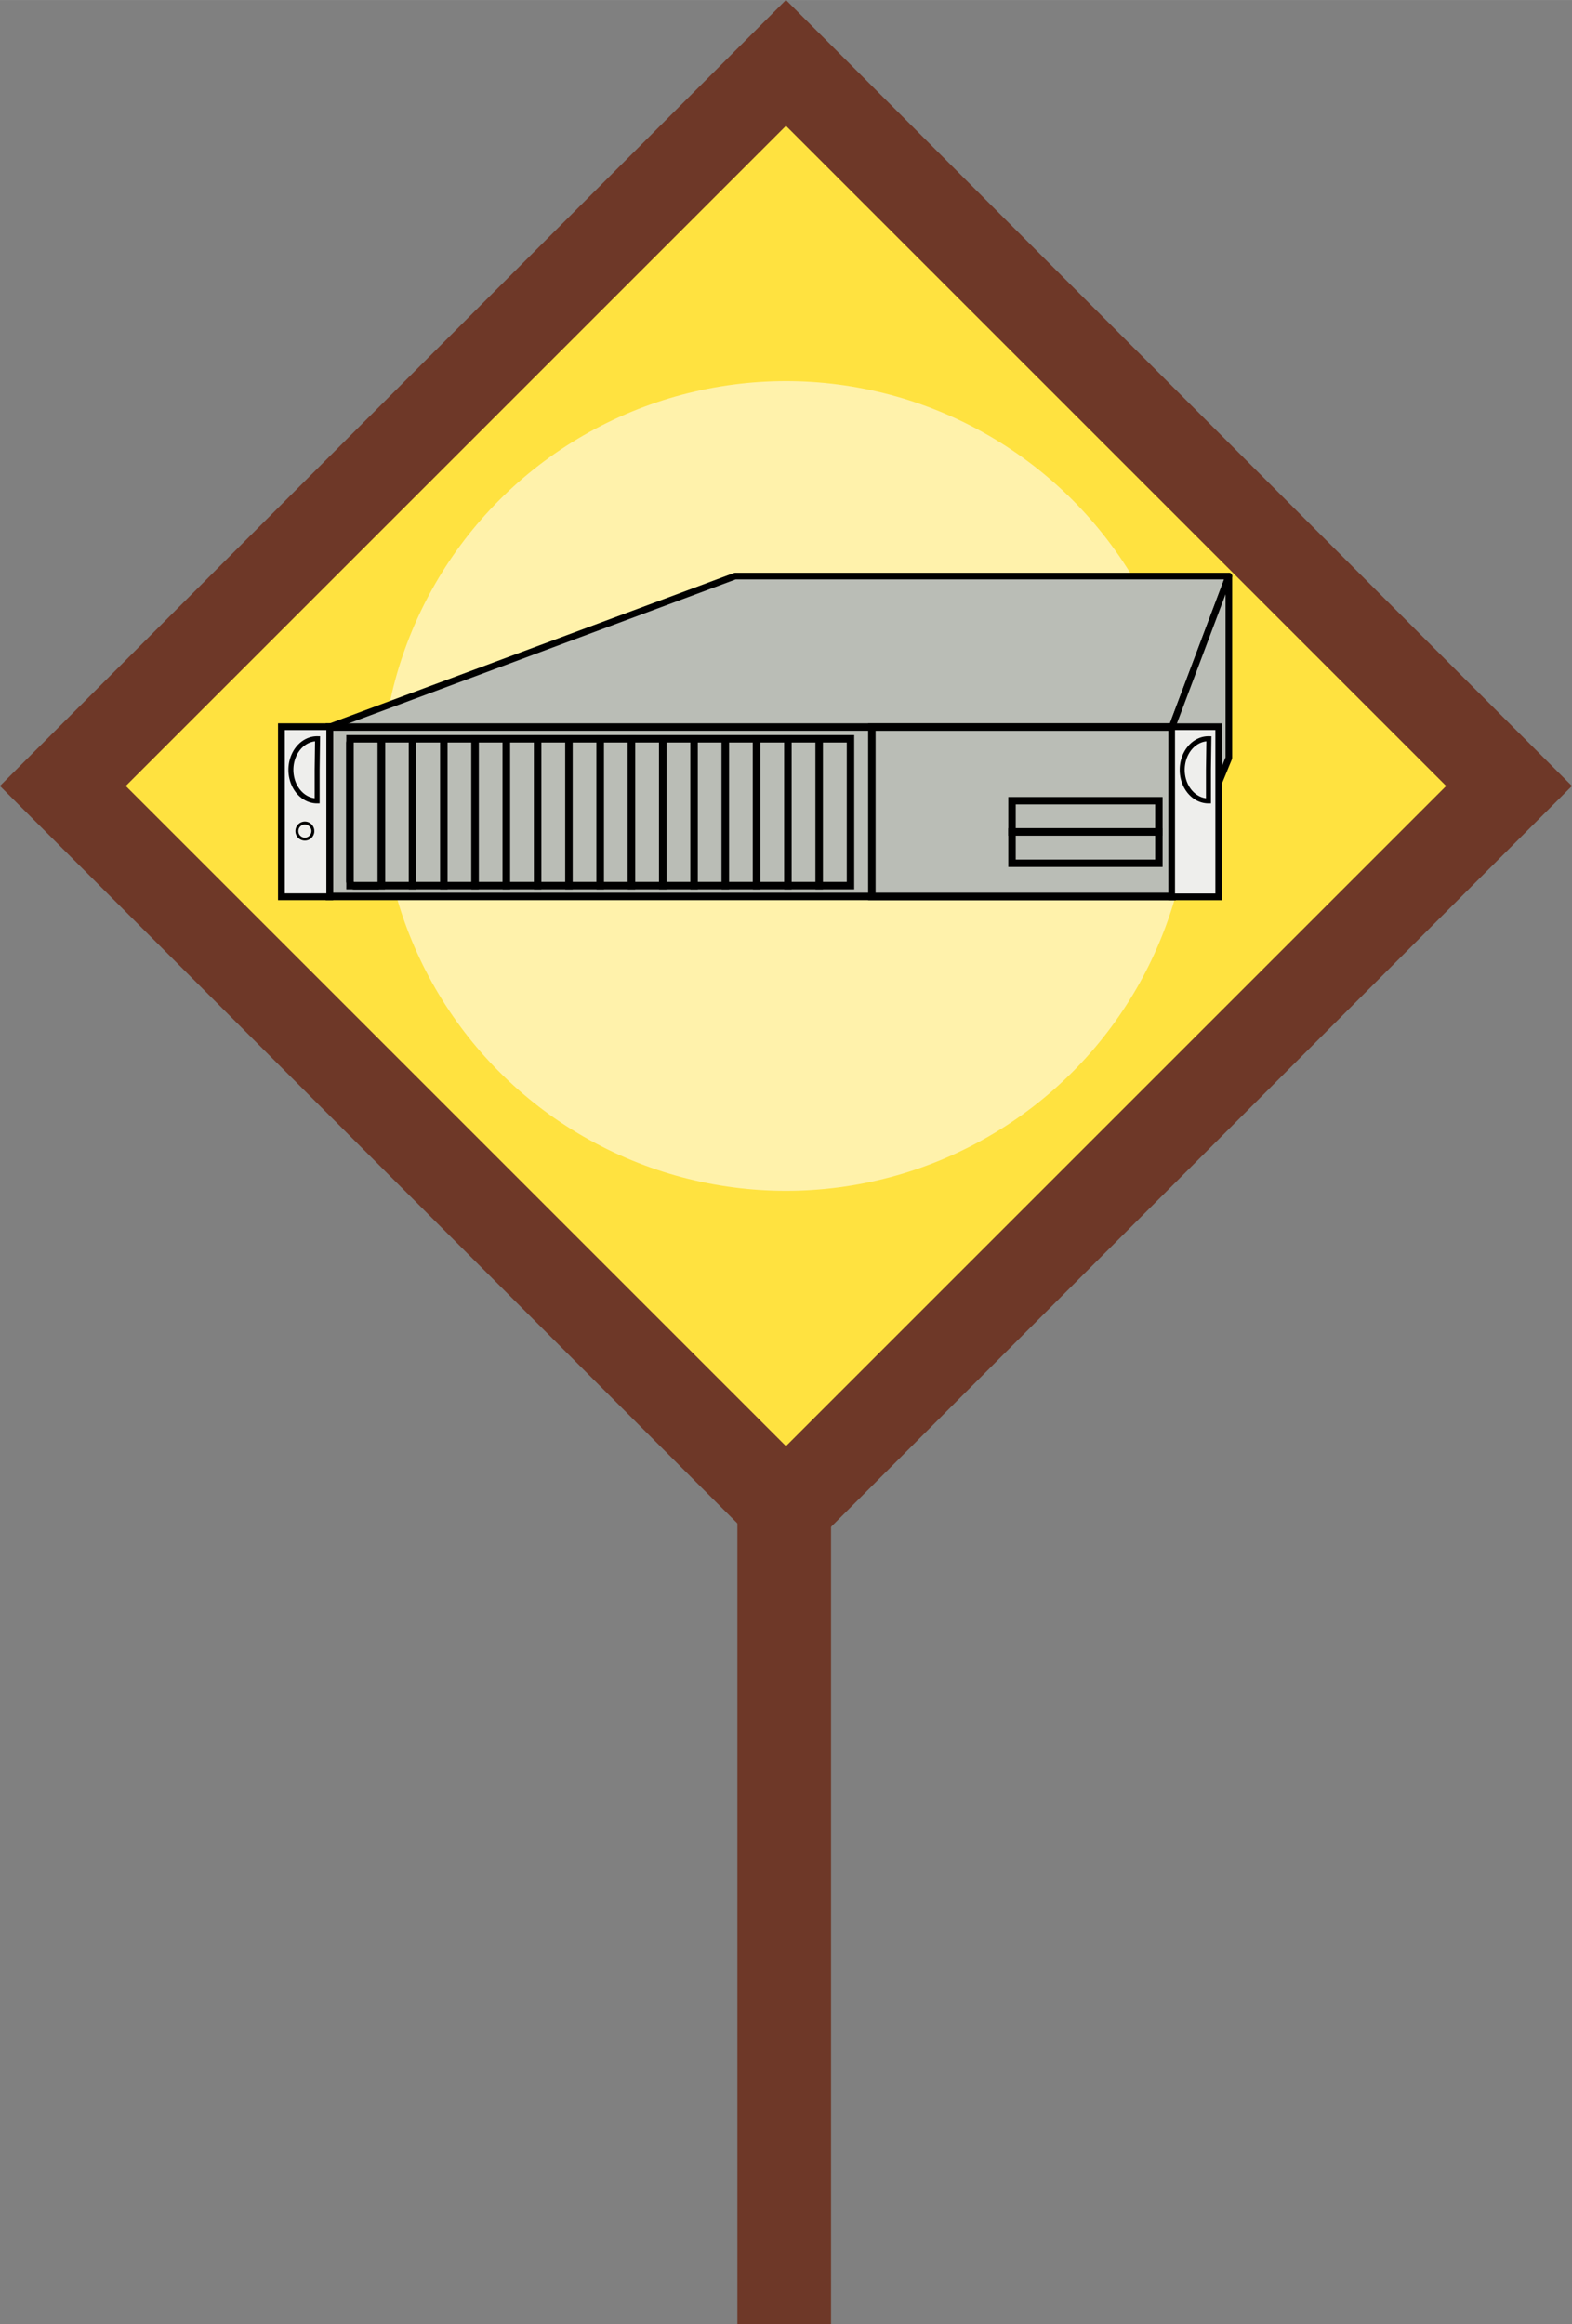 <?xml version="1.0" encoding="UTF-8" standalone="no"?>
<svg
   xmlns:dc="http://purl.org/dc/elements/1.1/"
   xmlns:cc="http://creativecommons.org/ns#"
   xmlns:rdf="http://www.w3.org/1999/02/22-rdf-syntax-ns#"
   xmlns:svg="http://www.w3.org/2000/svg"
   xmlns="http://www.w3.org/2000/svg"
   xmlns:sodipodi="http://sodipodi.sourceforge.net/DTD/sodipodi-0.dtd"
   xmlns:inkscape="http://www.inkscape.org/namespaces/inkscape"
   width="71.057"
   height="105.059"
   viewBox="0 0 18.801 27.797"
   version="1.1"
   id="svg8"
   sodipodi:docname="sign3.svg"
   inkscape:version="0.92.3 (2405546, 2018-03-11)">
  <rect x="0" y="0" width="18.801" height="27.797" fill="#808080" stroke="none"/>
  <sodipodi:namedview
     pagecolor="#ffffff"
     bordercolor="#666666"
     borderopacity="1"
     objecttolerance="10"
     gridtolerance="10"
     guidetolerance="10"
     inkscape:pageopacity="0"
     inkscape:pageshadow="2"
     inkscape:window-width="1280"
     inkscape:window-height="669"
     id="namedview13"
     showgrid="false"
     showguides="true"
     inkscape:zoom="6.82"
     inkscape:cx="27.544854"
     inkscape:cy="73.44677"
     inkscape:window-x="0"
     inkscape:window-y="0"
     inkscape:window-maximized="1"
     inkscape:current-layer="svg8">
    <sodipodi:guide
       position="9.423,32.272"
       orientation="-105.059,0"
       id="guide4575"
       inkscape:locked="false" />
  </sodipodi:namedview>
  <defs
     id="defs2" />
  <g
     transform="translate(-221.745,-34.399)"
     id="layer1">
    <g
       style="stroke-width:1.54"
       transform="matrix(0,-0.422,1,0,26.454,303.974)"
       id="g1558" />
    <g
       style="stroke-width:1.819;stroke-miterlimit:4;stroke-dasharray:none"
       transform="matrix(0.297,0,0,0.284,339.37,-18.211)"
       id="g1367">
      <g
         style="stroke-width:1.819"
         transform="translate(-316.847,0)"
         id="g156" />
    </g>
    <path
       id="rect1541-4"
       style="opacity:1;fill:#ffe240;fill-opacity:1;stroke:#6e3828;stroke-width:1.064;stroke-linecap:butt;stroke-linejoin:miter;stroke-miterlimit:4;stroke-dasharray:none;stroke-dashoffset:0;stroke-opacity:1"
       d="m 231.145,35.151 8.648,8.648 -8.648,8.648 -8.648,-8.648 z" />
    <ellipse
       ry="4.842"
       rx="4.842"
       style="opacity:1;fill:#fff2ab;fill-opacity:1;stroke:none;stroke-width:0.364;stroke-linecap:round;stroke-linejoin:round;stroke-miterlimit:4;stroke-dasharray:none;stroke-dashoffset:0;stroke-opacity:1"
       id="path3383"
       cx="231.145"
       cy="43.799" />
    <path
       style="opacity:1;fill:#6e3828;fill-opacity:1;stroke:#6e3828;stroke-width:1.12;stroke-linecap:butt;stroke-linejoin:miter;stroke-miterlimit:4;stroke-dasharray:none;stroke-dashoffset:0;stroke-opacity:1"
       d="m 231.124,51.965 0,10.231"
       id="path1545-7" />
    <g
       transform="matrix(1.85,0,0,1.85,193.937,-213.172)"
       id="g1653" />
  </g>
  <g
     id="g920"
     transform="matrix(0.079,0,0,0.079,12.697,8.529)">
    <path
       sodipodi:nodetypes="ccccc"
       d="M -49.429,-20.75 -110.851,2.104 H 16.713 l 8.604,-22.854 z"
       style="color:#000000;clip-rule:nonzero;visibility:visible;isolation:auto;mix-blend-mode:normal;color-interpolation:sRGB;color-interpolation-filters:linearRGB;solid-color:#000000;solid-opacity:1;fill:#babdb6;fill-opacity:1;fill-rule:evenodd;stroke:#000000;stroke-width:1px;stroke-linecap:butt;stroke-linejoin:round;stroke-miterlimit:4;stroke-dasharray:none;stroke-dashoffset:0;stroke-opacity:1;color-rendering:auto;image-rendering:auto;shape-rendering:auto;text-rendering:auto"
       id="path1488"
       inkscape:connector-curvature="0" />
    <path
       sodipodi:nodetypes="ccccc"
       d="M 25.317,-20.75 16.713,2.104 V 27.747 l 8.604,-20.954 z"
       style="color:#000000;clip-rule:nonzero;visibility:visible;isolation:auto;mix-blend-mode:normal;color-interpolation:sRGB;color-interpolation-filters:linearRGB;solid-color:#000000;solid-opacity:1;fill:#babdb6;fill-opacity:1;fill-rule:evenodd;stroke:#000000;stroke-width:1px;stroke-linecap:butt;stroke-linejoin:round;stroke-miterlimit:4;stroke-dasharray:none;stroke-dashoffset:0;stroke-opacity:1;color-rendering:auto;image-rendering:auto;shape-rendering:auto;text-rendering:auto"
       id="path1490"
       inkscape:connector-curvature="0" />
    <rect
       y="2.104"
       x="-110.851"
       height="25.643"
       width="127.564"
       id="rect1502"
       style="color:#000000;clip-rule:nonzero;display:inline;overflow:visible;visibility:visible;opacity:1;isolation:auto;mix-blend-mode:normal;color-interpolation:sRGB;color-interpolation-filters:linearRGB;solid-color:#000000;solid-opacity:1;fill:#babdb6;fill-opacity:1;fill-rule:nonzero;stroke:#000000;stroke-width:1.126;stroke-linecap:butt;stroke-linejoin:miter;stroke-miterlimit:4;stroke-dasharray:none;stroke-dashoffset:0;stroke-opacity:1;color-rendering:auto;image-rendering:auto;shape-rendering:auto;text-rendering:auto;enable-background:accumulate" />
    <rect
       ry="0"
       y="2.111"
       x="-28.73"
       height="25.636"
       width="45.444"
       id="rect1550"
       style="color:#000000;clip-rule:nonzero;display:inline;overflow:visible;visibility:visible;opacity:1;isolation:auto;mix-blend-mode:normal;color-interpolation:sRGB;color-interpolation-filters:linearRGB;solid-color:#000000;solid-opacity:1;fill:#babdb6;fill-opacity:1;fill-rule:nonzero;stroke:#000000;stroke-width:1.126;stroke-linecap:butt;stroke-linejoin:miter;stroke-miterlimit:4;stroke-dasharray:none;stroke-dashoffset:0;stroke-opacity:1;color-rendering:auto;image-rendering:auto;shape-rendering:auto;text-rendering:auto;enable-background:accumulate" />
    <rect
       ry="0"
       y="3.882"
       x="-107.734"
       height="22.233"
       width="4.735"
       id="rect1552"
       style="color:#000000;clip-rule:nonzero;display:inline;overflow:visible;visibility:visible;opacity:1;isolation:auto;mix-blend-mode:normal;color-interpolation:sRGB;color-interpolation-filters:linearRGB;solid-color:#000000;solid-opacity:1;fill:#babdb6;fill-opacity:1;fill-rule:nonzero;stroke:#000000;stroke-width:1.126;stroke-linecap:butt;stroke-linejoin:miter;stroke-miterlimit:4;stroke-dasharray:none;stroke-dashoffset:0;stroke-opacity:1;color-rendering:auto;image-rendering:auto;shape-rendering:auto;text-rendering:auto;enable-background:accumulate" />
    <rect
       ry="0"
       y="3.882"
       x="-102.999"
       height="22.233"
       width="4.735"
       id="rect1552-6"
       style="color:#000000;clip-rule:nonzero;display:inline;overflow:visible;visibility:visible;opacity:1;isolation:auto;mix-blend-mode:normal;color-interpolation:sRGB;color-interpolation-filters:linearRGB;solid-color:#000000;solid-opacity:1;fill:#babdb6;fill-opacity:1;fill-rule:nonzero;stroke:#000000;stroke-width:1.126;stroke-linecap:butt;stroke-linejoin:miter;stroke-miterlimit:4;stroke-dasharray:none;stroke-dashoffset:0;stroke-opacity:1;color-rendering:auto;image-rendering:auto;shape-rendering:auto;text-rendering:auto;enable-background:accumulate" />
    <rect
       ry="0"
       y="3.882"
       x="-98.263"
       height="22.233"
       width="4.735"
       id="rect1552-66"
       style="color:#000000;clip-rule:nonzero;display:inline;overflow:visible;visibility:visible;opacity:1;isolation:auto;mix-blend-mode:normal;color-interpolation:sRGB;color-interpolation-filters:linearRGB;solid-color:#000000;solid-opacity:1;fill:#babdb6;fill-opacity:1;fill-rule:nonzero;stroke:#000000;stroke-width:1.126;stroke-linecap:butt;stroke-linejoin:miter;stroke-miterlimit:4;stroke-dasharray:none;stroke-dashoffset:0;stroke-opacity:1;color-rendering:auto;image-rendering:auto;shape-rendering:auto;text-rendering:auto;enable-background:accumulate" />
    <rect
       ry="0"
       y="3.882"
       x="-93.528"
       height="22.233"
       width="4.735"
       id="rect1552-60"
       style="color:#000000;clip-rule:nonzero;display:inline;overflow:visible;visibility:visible;opacity:1;isolation:auto;mix-blend-mode:normal;color-interpolation:sRGB;color-interpolation-filters:linearRGB;solid-color:#000000;solid-opacity:1;fill:#babdb6;fill-opacity:1;fill-rule:nonzero;stroke:#000000;stroke-width:1.126;stroke-linecap:butt;stroke-linejoin:miter;stroke-miterlimit:4;stroke-dasharray:none;stroke-dashoffset:0;stroke-opacity:1;color-rendering:auto;image-rendering:auto;shape-rendering:auto;text-rendering:auto;enable-background:accumulate" />
    <rect
       ry="0"
       y="3.882"
       x="-88.792"
       height="22.233"
       width="4.735"
       id="rect1552-69"
       style="color:#000000;clip-rule:nonzero;display:inline;overflow:visible;visibility:visible;opacity:1;isolation:auto;mix-blend-mode:normal;color-interpolation:sRGB;color-interpolation-filters:linearRGB;solid-color:#000000;solid-opacity:1;fill:#babdb6;fill-opacity:1;fill-rule:nonzero;stroke:#000000;stroke-width:1.126;stroke-linecap:butt;stroke-linejoin:miter;stroke-miterlimit:4;stroke-dasharray:none;stroke-dashoffset:0;stroke-opacity:1;color-rendering:auto;image-rendering:auto;shape-rendering:auto;text-rendering:auto;enable-background:accumulate" />
    <rect
       ry="0.588"
       y="3.882"
       x="-107.734"
       height="22.233"
       width="4.735"
       id="rect1552-3"
       style="color:#000000;clip-rule:nonzero;display:inline;overflow:visible;visibility:visible;opacity:1;isolation:auto;mix-blend-mode:normal;color-interpolation:sRGB;color-interpolation-filters:linearRGB;solid-color:#000000;solid-opacity:1;fill:#babdb6;fill-opacity:1;fill-rule:nonzero;stroke:#000000;stroke-width:1.126;stroke-linecap:butt;stroke-linejoin:miter;stroke-miterlimit:4;stroke-dasharray:none;stroke-dashoffset:0;stroke-opacity:1;color-rendering:auto;image-rendering:auto;shape-rendering:auto;text-rendering:auto;enable-background:accumulate" />
    <rect
       ry="0.588"
       y="3.882"
       x="-107.734"
       height="22.233"
       width="4.735"
       id="rect1552-3-8"
       style="color:#000000;clip-rule:nonzero;display:inline;overflow:visible;visibility:visible;opacity:1;isolation:auto;mix-blend-mode:normal;color-interpolation:sRGB;color-interpolation-filters:linearRGB;solid-color:#000000;solid-opacity:1;fill:#babdb6;fill-opacity:1;fill-rule:nonzero;stroke:#000000;stroke-width:1.126;stroke-linecap:butt;stroke-linejoin:miter;stroke-miterlimit:4;stroke-dasharray:none;stroke-dashoffset:0;stroke-opacity:1;color-rendering:auto;image-rendering:auto;shape-rendering:auto;text-rendering:auto;enable-background:accumulate" />
    <rect
       ry="0"
       y="3.882"
       x="-84.057"
       height="22.233"
       width="4.735"
       id="rect1552-66-3"
       style="color:#000000;clip-rule:nonzero;display:inline;overflow:visible;visibility:visible;opacity:1;isolation:auto;mix-blend-mode:normal;color-interpolation:sRGB;color-interpolation-filters:linearRGB;solid-color:#000000;solid-opacity:1;fill:#babdb6;fill-opacity:1;fill-rule:nonzero;stroke:#000000;stroke-width:1.126;stroke-linecap:butt;stroke-linejoin:miter;stroke-miterlimit:4;stroke-dasharray:none;stroke-dashoffset:0;stroke-opacity:1;color-rendering:auto;image-rendering:auto;shape-rendering:auto;text-rendering:auto;enable-background:accumulate" />
    <rect
       ry="0"
       y="3.882"
       x="-79.321"
       height="22.233"
       width="4.735"
       id="rect1552-66-1"
       style="color:#000000;clip-rule:nonzero;display:inline;overflow:visible;visibility:visible;opacity:1;isolation:auto;mix-blend-mode:normal;color-interpolation:sRGB;color-interpolation-filters:linearRGB;solid-color:#000000;solid-opacity:1;fill:#babdb6;fill-opacity:1;fill-rule:nonzero;stroke:#000000;stroke-width:1.126;stroke-linecap:butt;stroke-linejoin:miter;stroke-miterlimit:4;stroke-dasharray:none;stroke-dashoffset:0;stroke-opacity:1;color-rendering:auto;image-rendering:auto;shape-rendering:auto;text-rendering:auto;enable-background:accumulate" />
    <rect
       ry="0"
       y="3.882"
       x="-74.586"
       height="22.233"
       width="4.735"
       id="rect1552-66-9"
       style="color:#000000;clip-rule:nonzero;display:inline;overflow:visible;visibility:visible;opacity:1;isolation:auto;mix-blend-mode:normal;color-interpolation:sRGB;color-interpolation-filters:linearRGB;solid-color:#000000;solid-opacity:1;fill:#babdb6;fill-opacity:1;fill-rule:nonzero;stroke:#000000;stroke-width:1.126;stroke-linecap:butt;stroke-linejoin:miter;stroke-miterlimit:4;stroke-dasharray:none;stroke-dashoffset:0;stroke-opacity:1;color-rendering:auto;image-rendering:auto;shape-rendering:auto;text-rendering:auto;enable-background:accumulate" />
    <rect
       ry="0"
       y="3.882"
       x="-69.85"
       height="22.233"
       width="4.735"
       id="rect1552-66-4"
       style="color:#000000;clip-rule:nonzero;display:inline;overflow:visible;visibility:visible;opacity:1;isolation:auto;mix-blend-mode:normal;color-interpolation:sRGB;color-interpolation-filters:linearRGB;solid-color:#000000;solid-opacity:1;fill:#babdb6;fill-opacity:1;fill-rule:nonzero;stroke:#000000;stroke-width:1.126;stroke-linecap:butt;stroke-linejoin:miter;stroke-miterlimit:4;stroke-dasharray:none;stroke-dashoffset:0;stroke-opacity:1;color-rendering:auto;image-rendering:auto;shape-rendering:auto;text-rendering:auto;enable-background:accumulate" />
    <rect
       ry="0"
       y="3.882"
       x="-65.115"
       height="22.233"
       width="4.735"
       id="rect1552-66-0"
       style="color:#000000;clip-rule:nonzero;display:inline;overflow:visible;visibility:visible;opacity:1;isolation:auto;mix-blend-mode:normal;color-interpolation:sRGB;color-interpolation-filters:linearRGB;solid-color:#000000;solid-opacity:1;fill:#babdb6;fill-opacity:1;fill-rule:nonzero;stroke:#000000;stroke-width:1.126;stroke-linecap:butt;stroke-linejoin:miter;stroke-miterlimit:4;stroke-dasharray:none;stroke-dashoffset:0;stroke-opacity:1;color-rendering:auto;image-rendering:auto;shape-rendering:auto;text-rendering:auto;enable-background:accumulate" />
    <rect
       ry="0"
       y="3.882"
       x="-60.379"
       height="22.233"
       width="4.735"
       id="rect1552-66-8"
       style="color:#000000;clip-rule:nonzero;display:inline;overflow:visible;visibility:visible;opacity:1;isolation:auto;mix-blend-mode:normal;color-interpolation:sRGB;color-interpolation-filters:linearRGB;solid-color:#000000;solid-opacity:1;fill:#babdb6;fill-opacity:1;fill-rule:nonzero;stroke:#000000;stroke-width:1.126;stroke-linecap:butt;stroke-linejoin:miter;stroke-miterlimit:4;stroke-dasharray:none;stroke-dashoffset:0;stroke-opacity:1;color-rendering:auto;image-rendering:auto;shape-rendering:auto;text-rendering:auto;enable-background:accumulate" />
    <rect
       ry="0"
       y="3.882"
       x="-55.644"
       height="22.233"
       width="4.735"
       id="rect1552-66-2"
       style="color:#000000;clip-rule:nonzero;display:inline;overflow:visible;visibility:visible;opacity:1;isolation:auto;mix-blend-mode:normal;color-interpolation:sRGB;color-interpolation-filters:linearRGB;solid-color:#000000;solid-opacity:1;fill:#babdb6;fill-opacity:1;fill-rule:nonzero;stroke:#000000;stroke-width:1.126;stroke-linecap:butt;stroke-linejoin:miter;stroke-miterlimit:4;stroke-dasharray:none;stroke-dashoffset:0;stroke-opacity:1;color-rendering:auto;image-rendering:auto;shape-rendering:auto;text-rendering:auto;enable-background:accumulate" />
    <rect
       ry="0"
       y="3.882"
       x="-50.908"
       height="22.233"
       width="4.735"
       id="rect1552-66-7"
       style="color:#000000;clip-rule:nonzero;display:inline;overflow:visible;visibility:visible;opacity:1;isolation:auto;mix-blend-mode:normal;color-interpolation:sRGB;color-interpolation-filters:linearRGB;solid-color:#000000;solid-opacity:1;fill:#babdb6;fill-opacity:1;fill-rule:nonzero;stroke:#000000;stroke-width:1.126;stroke-linecap:butt;stroke-linejoin:miter;stroke-miterlimit:4;stroke-dasharray:none;stroke-dashoffset:0;stroke-opacity:1;color-rendering:auto;image-rendering:auto;shape-rendering:auto;text-rendering:auto;enable-background:accumulate" />
    <rect
       ry="0"
       y="3.882"
       x="-46.173"
       height="22.233"
       width="4.735"
       id="rect1552-66-49"
       style="color:#000000;clip-rule:nonzero;display:inline;overflow:visible;visibility:visible;opacity:1;isolation:auto;mix-blend-mode:normal;color-interpolation:sRGB;color-interpolation-filters:linearRGB;solid-color:#000000;solid-opacity:1;fill:#babdb6;fill-opacity:1;fill-rule:nonzero;stroke:#000000;stroke-width:1.126;stroke-linecap:butt;stroke-linejoin:miter;stroke-miterlimit:4;stroke-dasharray:none;stroke-dashoffset:0;stroke-opacity:1;color-rendering:auto;image-rendering:auto;shape-rendering:auto;text-rendering:auto;enable-background:accumulate" />
    <rect
       ry="0"
       y="3.882"
       x="-41.437"
       height="22.233"
       width="4.735"
       id="rect1552-66-78"
       style="color:#000000;clip-rule:nonzero;display:inline;overflow:visible;visibility:visible;opacity:1;isolation:auto;mix-blend-mode:normal;color-interpolation:sRGB;color-interpolation-filters:linearRGB;solid-color:#000000;solid-opacity:1;fill:#babdb6;fill-opacity:1;fill-rule:nonzero;stroke:#000000;stroke-width:1.126;stroke-linecap:butt;stroke-linejoin:miter;stroke-miterlimit:4;stroke-dasharray:none;stroke-dashoffset:0;stroke-opacity:1;color-rendering:auto;image-rendering:auto;shape-rendering:auto;text-rendering:auto;enable-background:accumulate" />
    <rect
       ry="0"
       y="3.882"
       x="-36.702"
       height="22.233"
       width="4.735"
       id="rect1552-66-23"
       style="color:#000000;clip-rule:nonzero;display:inline;overflow:visible;visibility:visible;opacity:1;isolation:auto;mix-blend-mode:normal;color-interpolation:sRGB;color-interpolation-filters:linearRGB;solid-color:#000000;solid-opacity:1;fill:#babdb6;fill-opacity:1;fill-rule:nonzero;stroke:#000000;stroke-width:1.126;stroke-linecap:butt;stroke-linejoin:miter;stroke-miterlimit:4;stroke-dasharray:none;stroke-dashoffset:0;stroke-opacity:1;color-rendering:auto;image-rendering:auto;shape-rendering:auto;text-rendering:auto;enable-background:accumulate" />
    <rect
       transform="rotate(90)"
       ry="0"
       y="-14.721"
       x="13.258"
       height="22.233"
       width="4.735"
       id="rect1552-66-47"
       style="color:#000000;clip-rule:nonzero;display:inline;overflow:visible;visibility:visible;opacity:1;isolation:auto;mix-blend-mode:normal;color-interpolation:sRGB;color-interpolation-filters:linearRGB;solid-color:#000000;solid-opacity:1;fill:#babdb6;fill-opacity:1;fill-rule:nonzero;stroke:#000000;stroke-width:1.126;stroke-linecap:butt;stroke-linejoin:miter;stroke-miterlimit:4;stroke-dasharray:none;stroke-dashoffset:0;stroke-opacity:1;color-rendering:auto;image-rendering:auto;shape-rendering:auto;text-rendering:auto;enable-background:accumulate" />
    <rect
       transform="rotate(90)"
       ry="0"
       y="-14.721"
       x="17.993"
       height="22.233"
       width="4.735"
       id="rect1552-66-47-3"
       style="color:#000000;clip-rule:nonzero;display:inline;overflow:visible;visibility:visible;opacity:1;isolation:auto;mix-blend-mode:normal;color-interpolation:sRGB;color-interpolation-filters:linearRGB;solid-color:#000000;solid-opacity:1;fill:#babdb6;fill-opacity:1;fill-rule:nonzero;stroke:#000000;stroke-width:1.126;stroke-linecap:butt;stroke-linejoin:miter;stroke-miterlimit:4;stroke-dasharray:none;stroke-dashoffset:0;stroke-opacity:1;color-rendering:auto;image-rendering:auto;shape-rendering:auto;text-rendering:auto;enable-background:accumulate" />
    <rect
       ry="0"
       y="2.053"
       x="-118.117"
       height="25.744"
       width="7.317"
       id="rect1552-3-8-5"
       style="color:#000000;clip-rule:nonzero;display:inline;overflow:visible;visibility:visible;opacity:1;isolation:auto;mix-blend-mode:normal;color-interpolation:sRGB;color-interpolation-filters:linearRGB;solid-color:#000000;solid-opacity:1;fill:#eeeeec;fill-opacity:1;fill-rule:nonzero;stroke:#000000;stroke-width:1.025;stroke-linecap:butt;stroke-linejoin:miter;stroke-miterlimit:4;stroke-dasharray:none;stroke-dashoffset:0;stroke-opacity:1;color-rendering:auto;image-rendering:auto;shape-rendering:auto;text-rendering:auto;enable-background:accumulate" />
    <rect
       ry="0"
       y="2.053"
       x="16.656"
       height="25.758"
       width="7.124"
       id="rect1552-3-8-5-5"
       style="color:#000000;clip-rule:nonzero;display:inline;overflow:visible;visibility:visible;opacity:1;isolation:auto;mix-blend-mode:normal;color-interpolation:sRGB;color-interpolation-filters:linearRGB;solid-color:#000000;solid-opacity:1;fill:#eeeeec;fill-opacity:1;fill-rule:nonzero;stroke:#000000;stroke-width:1.012;stroke-linecap:butt;stroke-linejoin:miter;stroke-miterlimit:4;stroke-dasharray:none;stroke-dashoffset:0;stroke-opacity:1;color-rendering:auto;image-rendering:auto;shape-rendering:auto;text-rendering:auto;enable-background:accumulate" />
    <path
       d="m -112.707,13.288 a 3.973,4.707 0 0 1 -3.451,-2.376 3.973,4.707 0 0 1 0.032,-4.729 3.973,4.707 0 0 1 3.484,-2.309 l -0.065,4.707 z"
       sodipodi:end="4.7286369"
       sodipodi:start="1.5707963"
       sodipodi:ry="4.707159"
       sodipodi:rx="3.9729681"
       sodipodi:cy="8.581295"
       sodipodi:cx="-112.7073"
       sodipodi:type="arc"
       id="path1746"
       style="color:#000000;clip-rule:nonzero;display:inline;overflow:visible;visibility:visible;opacity:1;isolation:auto;mix-blend-mode:normal;color-interpolation:sRGB;color-interpolation-filters:linearRGB;solid-color:#000000;solid-opacity:1;fill:#eeeeec;fill-opacity:1;fill-rule:nonzero;stroke:#000000;stroke-width:0.753;stroke-linecap:butt;stroke-linejoin:miter;stroke-miterlimit:4;stroke-dasharray:none;stroke-dashoffset:0;stroke-opacity:1;color-rendering:auto;image-rendering:auto;shape-rendering:auto;text-rendering:auto;enable-background:accumulate" />
    <path
       d="M 22.229,13.288 A 3.973,4.707 0 0 1 18.777,10.913 3.973,4.707 0 0 1 18.81,6.184 3.973,4.707 0 0 1 22.293,3.875 L 22.229,8.581 Z"
       sodipodi:end="4.7286369"
       sodipodi:start="1.5707963"
       sodipodi:ry="4.707159"
       sodipodi:rx="3.9729681"
       sodipodi:cy="8.581295"
       sodipodi:cx="22.228712"
       sodipodi:type="arc"
       id="path1746-9"
       style="color:#000000;clip-rule:nonzero;display:inline;overflow:visible;visibility:visible;opacity:1;isolation:auto;mix-blend-mode:normal;color-interpolation:sRGB;color-interpolation-filters:linearRGB;solid-color:#000000;solid-opacity:1;fill:#eeeeec;fill-opacity:1;fill-rule:nonzero;stroke:#000000;stroke-width:0.753;stroke-linecap:butt;stroke-linejoin:miter;stroke-miterlimit:4;stroke-dasharray:none;stroke-dashoffset:0;stroke-opacity:1;color-rendering:auto;image-rendering:auto;shape-rendering:auto;text-rendering:auto;enable-background:accumulate" />
    <path
       sodipodi:open="true"
       d="m -113.356,17.858 a 1.208,1.217 0 0 1 -1.207,1.217 1.208,1.217 0 0 1 -1.21,-1.214 1.208,1.217 0 0 1 1.204,-1.22 1.208,1.217 0 0 1 1.213,1.211"
       sodipodi:end="6.2781274"
       sodipodi:start="6.2831853"
       sodipodi:ry="1.2170659"
       sodipodi:rx="1.2081085"
       sodipodi:cy="17.857946"
       sodipodi:cx="-114.56428"
       sodipodi:type="arc"
       id="path1786"
       style="color:#000000;clip-rule:nonzero;display:inline;overflow:visible;visibility:visible;opacity:1;isolation:auto;mix-blend-mode:normal;color-interpolation:sRGB;color-interpolation-filters:linearRGB;solid-color:#000000;solid-opacity:1;fill:#eeeeec;fill-opacity:1;fill-rule:nonzero;stroke:#000000;stroke-width:0.447;stroke-linecap:butt;stroke-linejoin:miter;stroke-miterlimit:4;stroke-dasharray:none;stroke-dashoffset:0;stroke-opacity:1;color-rendering:auto;image-rendering:auto;shape-rendering:auto;text-rendering:auto;enable-background:accumulate" />
  </g>
</svg>
